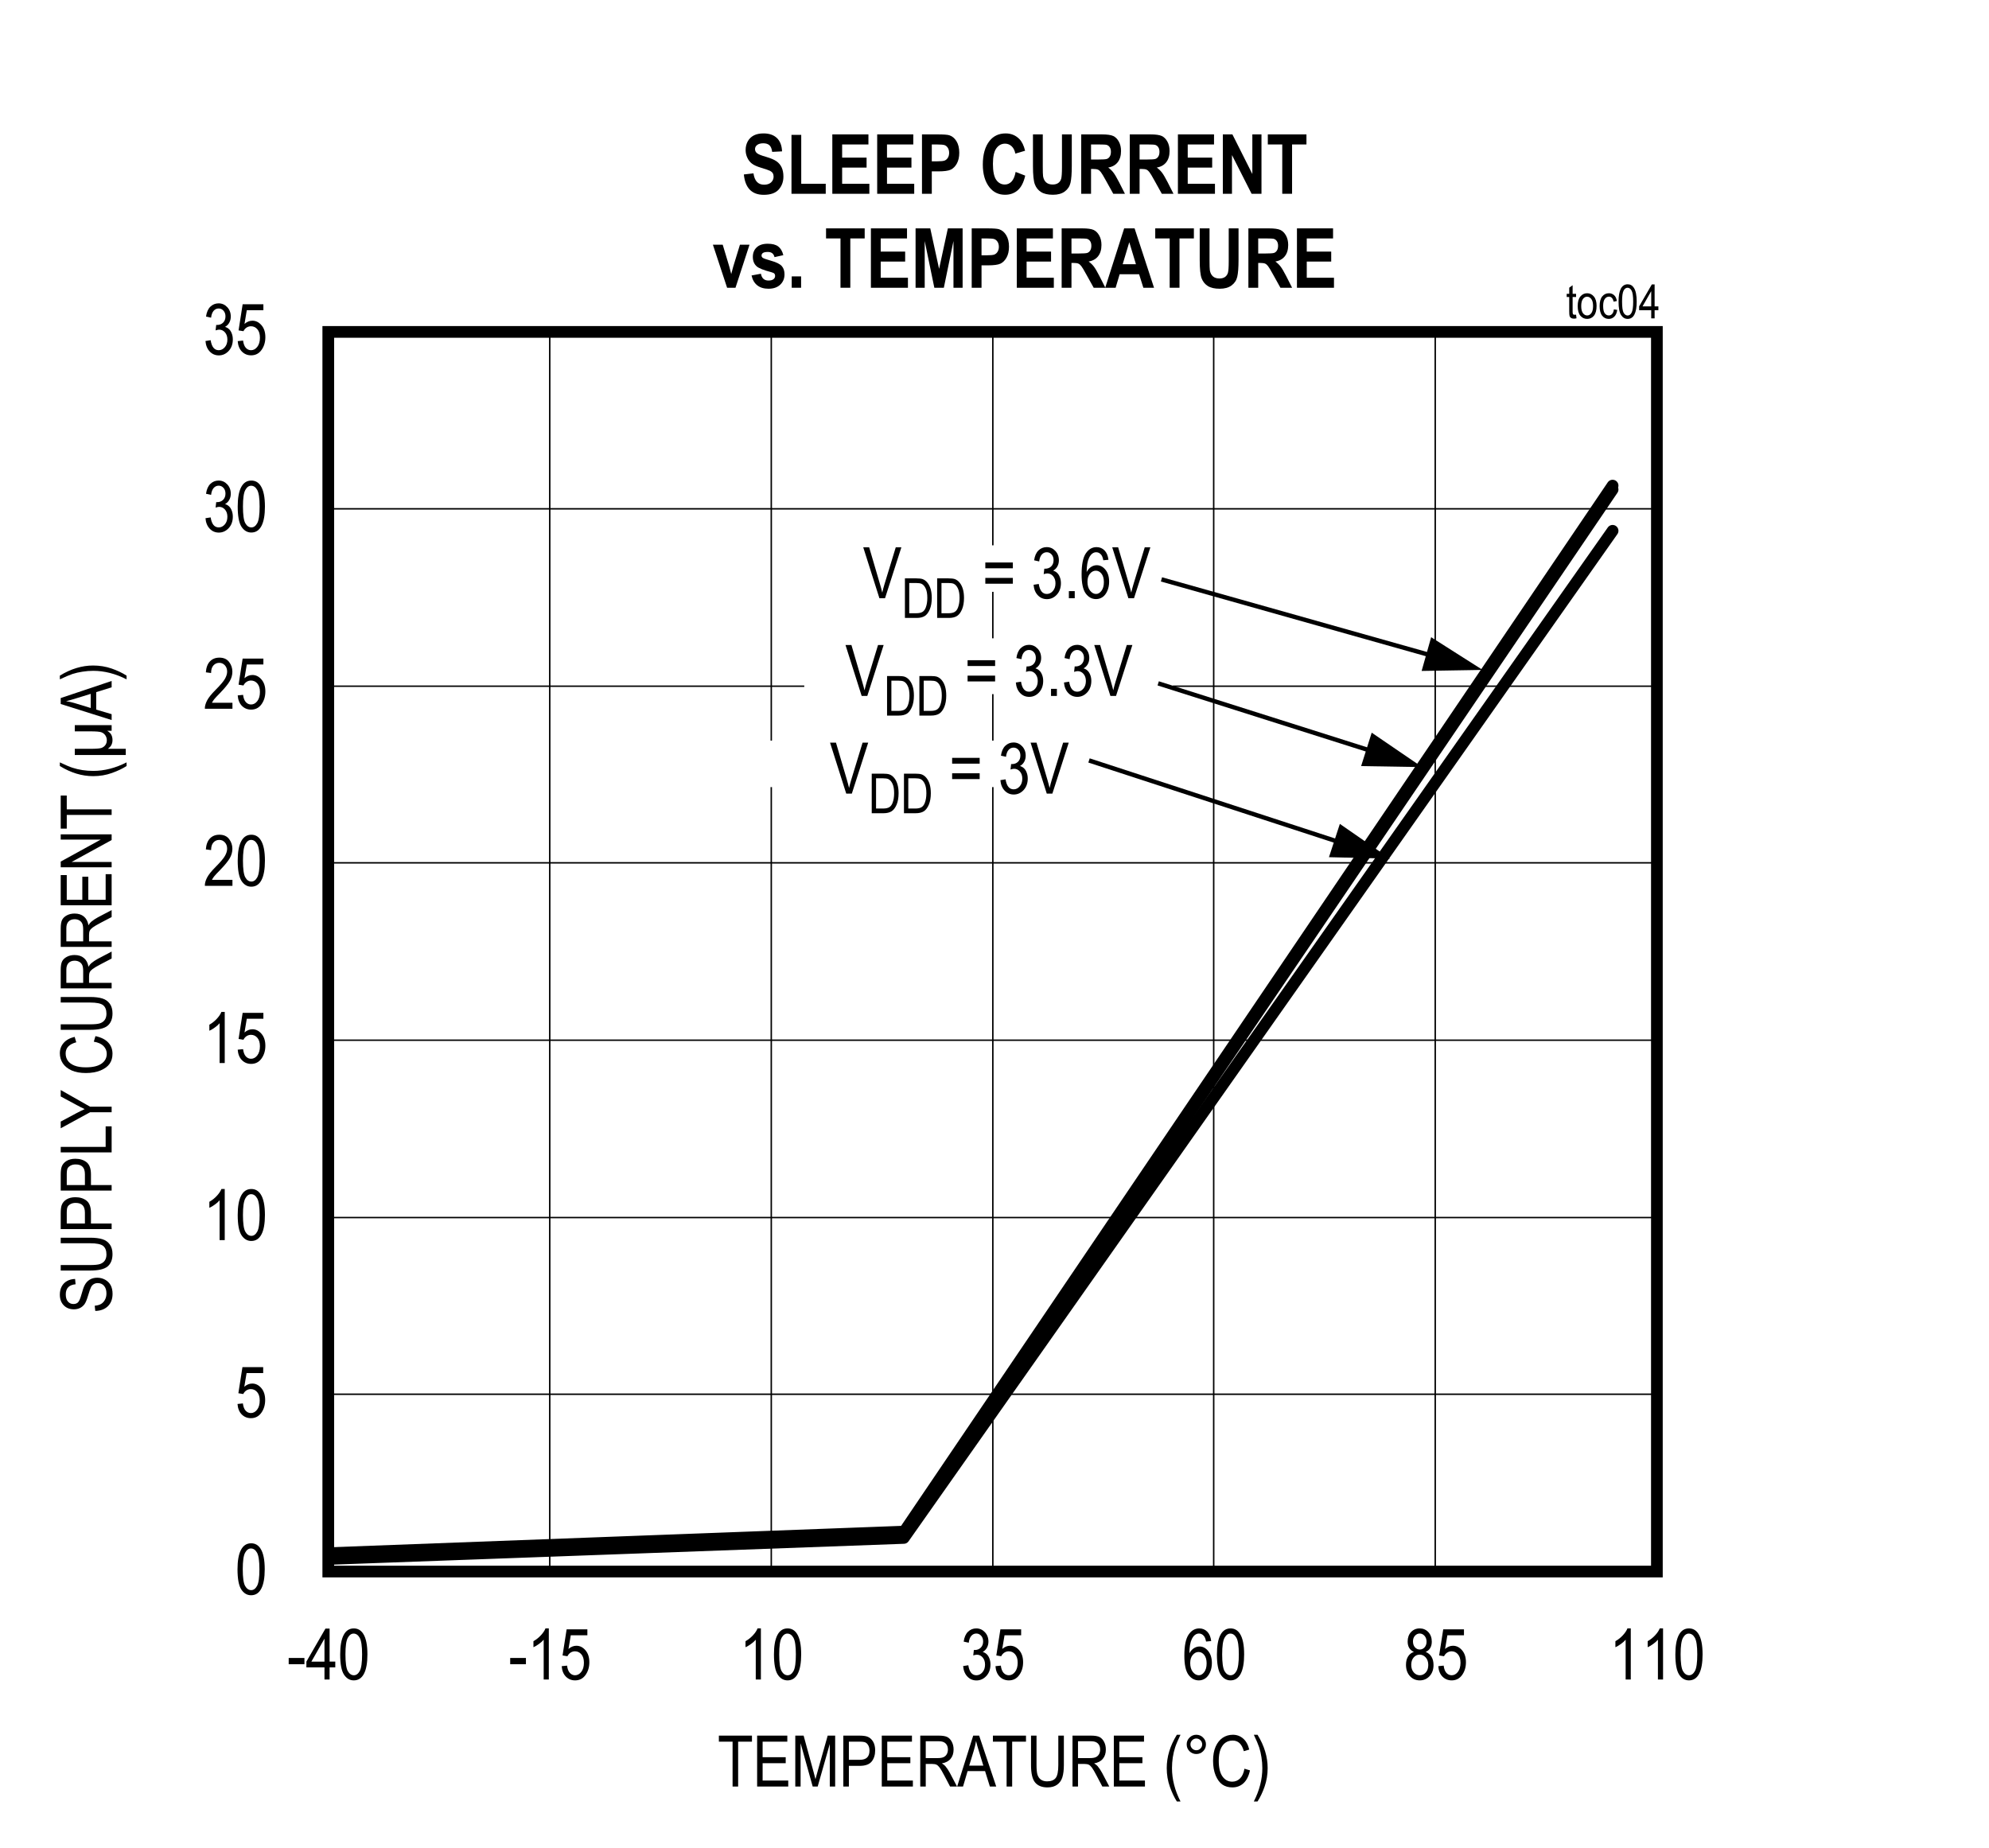 <?xml version="1.0" encoding="UTF-8"?>
<svg height="467.871pt" id="svg670" inkscape:version="0.92.4 (5da689c313, 2019-01-14)" sodipodi:docname="chart4.svg" version="1.2" viewBox="0 0 503.488 467.871" width="503.488pt" xmlns="http://www.w3.org/2000/svg" xmlns:cc="http://creativecommons.org/ns#" xmlns:dc="http://purl.org/dc/elements/1.1/" xmlns:inkscape="http://www.inkscape.org/namespaces/inkscape" xmlns:rdf="http://www.w3.org/1999/02/22-rdf-syntax-ns#" xmlns:sodipodi="http://sodipodi.sourceforge.net/DTD/sodipodi-0.dtd" xmlns:svg="http://www.w3.org/2000/svg" xmlns:xlink="http://www.w3.org/1999/xlink">
  <rect x="0" y="0" width="503.488" height="467.871" fill="#808080" stroke="none"/>
  <sodipodi:namedview bordercolor="#666666" borderopacity="1" gridtolerance="10" guidetolerance="10" id="namedview672" inkscape:current-layer="svg670" inkscape:cx="335.50521" inkscape:cy="311.95313" inkscape:pageopacity="0" inkscape:pageshadow="2" inkscape:window-height="480" inkscape:window-maximized="0" inkscape:window-width="640" inkscape:window-x="0" inkscape:window-y="0" inkscape:zoom="0.28921569" objecttolerance="10" pagecolor="#ffffff" showgrid="false"/>
  <defs id="defs241">
    <g id="g230">
      <symbol id="glyph0-0" overflow="visible" style="overflow:visible">
        <path d="M 0.391,0 V -11.25 H 3.812 V 0 Z m 0.406,-0.469 H 3.406 V -10.875 H 0.797 Z m 0,0" id="path2" inkscape:connector-curvature="0" style="stroke:none"/>
      </symbol>
      <symbol id="glyph0-1" overflow="visible" style="overflow:visible">
        <path d="m 0.594,-6.359 c 0,-2.152 0.289,-3.789 0.875,-4.906 0.582,-1.113 1.441,-1.672 2.578,-1.672 1.008,0 1.801,0.457 2.375,1.359 0.707,1.086 1.062,2.824 1.062,5.219 0,2.156 -0.293,3.793 -0.875,4.906 C 6.023,-0.336 5.164,0.219 4.031,0.219 3.02,0.219 2.191,-0.27 1.547,-1.25 0.91,-2.238 0.594,-3.941 0.594,-6.359 Z m 1.328,0 c 0,2.094 0.195,3.504 0.594,4.219 0.402,0.711 0.922,1.062 1.547,1.062 0.59,0 1.086,-0.359 1.484,-1.078 0.395,-0.727 0.594,-2.129 0.594,-4.203 0,-2.09 -0.207,-3.492 -0.609,-4.203 -0.398,-0.707 -0.914,-1.062 -1.547,-1.062 -0.586,0 -1.074,0.363 -1.469,1.078 -0.398,0.719 -0.594,2.117 -0.594,4.188 z m 0,0" id="path5" inkscape:connector-curvature="0" style="stroke:none"/>
      </symbol>
      <symbol id="glyph0-2" overflow="visible" style="overflow:visible">
        <path d="M 5.469,0 H 4.172 V -10.078 C 3.879,-9.723 3.477,-9.363 2.969,-9 c -0.5,0.367 -0.965,0.645 -1.391,0.828 v -1.531 c 0.715,-0.402 1.348,-0.906 1.891,-1.5 C 4.02,-11.793 4.406,-12.375 4.625,-12.938 h 0.844 z m 0,0" id="path8" inkscape:connector-curvature="0" style="stroke:none"/>
      </symbol>
      <symbol id="glyph0-3" overflow="visible" style="overflow:visible">
        <path d="M 7.422,-1.516 V 0 H 0.438 c -0.023,-0.613 0.16,-1.301 0.547,-2.062 0.395,-0.758 1.113,-1.66 2.156,-2.703 1.207,-1.207 2,-2.141 2.375,-2.797 0.371,-0.652 0.562,-1.27 0.562,-1.844 0,-0.652 -0.195,-1.188 -0.578,-1.594 -0.375,-0.414 -0.848,-0.625 -1.406,-0.625 -0.605,0 -1.105,0.227 -1.5,0.672 -0.387,0.438 -0.578,1.074 -0.578,1.906 L 0.688,-9.219 C 0.777,-10.445 1.129,-11.375 1.734,-12 c 0.602,-0.621 1.398,-0.938 2.391,-0.938 1.082,0 1.898,0.367 2.453,1.094 0.551,0.719 0.828,1.543 0.828,2.469 0,0.824 -0.223,1.617 -0.656,2.375 -0.43,0.75 -1.246,1.754 -2.453,3 -0.781,0.793 -1.289,1.336 -1.516,1.625 -0.219,0.281 -0.402,0.57 -0.547,0.859 z m 0,0" id="path11" inkscape:connector-curvature="0" style="stroke:none"/>
      </symbol>
      <symbol id="glyph0-4" overflow="visible" style="overflow:visible">
        <path d="m 0.594,-3.375 1.359,-0.141 c 0.102,0.824 0.336,1.441 0.703,1.844 0.371,0.398 0.812,0.594 1.312,0.594 0.613,0 1.141,-0.281 1.578,-0.844 C 5.992,-2.492 6.219,-3.27 6.219,-4.25 c 0,-0.914 -0.215,-1.625 -0.641,-2.125 -0.43,-0.508 -0.973,-0.766 -1.625,-0.766 -0.398,0 -0.77,0.113 -1.109,0.328 -0.336,0.219 -0.602,0.527 -0.797,0.922 L 0.812,-6.094 1.844,-12.703 h 5.25 v 1.5 H 2.891 L 2.312,-7.734 c 0.621,-0.539 1.289,-0.812 2,-0.812 0.883,0 1.648,0.383 2.297,1.141 0.652,0.75 0.984,1.762 0.984,3.031 0,1.262 -0.332,2.348 -0.984,3.25 -0.648,0.898 -1.523,1.344 -2.625,1.344 -0.918,0 -1.695,-0.316 -2.328,-0.953 C 1.031,-1.367 0.676,-2.25 0.594,-3.375 Z m 0,0" id="path14" inkscape:connector-curvature="0" style="stroke:none"/>
      </symbol>
      <symbol id="glyph0-5" overflow="visible" style="overflow:visible">
        <path d="m 0.594,-3.406 1.312,-0.203 c 0.258,1.688 0.941,2.531 2.047,2.531 0.582,0 1.094,-0.25 1.531,-0.75 0.434,-0.496 0.656,-1.148 0.656,-1.953 0,-0.746 -0.207,-1.352 -0.609,-1.812 -0.398,-0.457 -0.887,-0.688 -1.469,-0.688 -0.242,0 -0.543,0.066 -0.906,0.188 L 3.312,-7.484 3.5,-7.469 c 0.645,0 1.164,-0.195 1.562,-0.594 0.395,-0.395 0.594,-0.922 0.594,-1.578 0,-0.59 -0.168,-1.07 -0.5,-1.438 -0.336,-0.371 -0.742,-0.562 -1.219,-0.562 -0.5,0 -0.926,0.195 -1.266,0.578 -0.344,0.387 -0.566,0.973 -0.656,1.75 l -1.281,-0.281 c 0.152,-1.102 0.52,-1.938 1.094,-2.5 0.582,-0.559 1.281,-0.844 2.094,-0.844 0.852,0 1.578,0.32 2.172,0.953 C 6.695,-11.359 7,-10.559 7,-9.594 c 0,0.586 -0.133,1.105 -0.391,1.562 -0.25,0.449 -0.605,0.801 -1.062,1.047 0.414,0.125 0.758,0.324 1.031,0.594 0.277,0.262 0.504,0.621 0.672,1.078 0.176,0.449 0.266,0.949 0.266,1.5 0,1.188 -0.352,2.164 -1.047,2.922 -0.699,0.75 -1.535,1.125 -2.5,1.125 C 3.062,0.234 2.293,-0.094 1.672,-0.75 1.047,-1.402 0.684,-2.289 0.594,-3.406 Z m 0,0" id="path17" inkscape:connector-curvature="0" style="stroke:none"/>
      </symbol>
      <symbol id="glyph0-6" overflow="visible" style="overflow:visible">
        <path d="M 0.469,-3.875 V -5.453 H 4.453 V -3.875 Z m 0,0" id="path20" inkscape:connector-curvature="0" style="stroke:none"/>
      </symbol>
      <symbol id="glyph0-7" overflow="visible" style="overflow:visible">
        <path d="M 4.75,0 V -3.078 H 0.172 V -4.531 L 5,-12.891 h 1.047 v 8.359 h 1.438 v 1.453 h -1.438 V 0 Z m 0,-4.531 v -5.812 l -3.312,5.812 z m 0,0" id="path23" inkscape:connector-curvature="0" style="stroke:none"/>
      </symbol>
      <symbol id="glyph0-8" overflow="visible" style="overflow:visible">
        <path d="m 7.328,-9.734 -1.297,0.125 c -0.125,-0.652 -0.309,-1.125 -0.547,-1.406 -0.344,-0.414 -0.762,-0.625 -1.25,-0.625 -0.75,0 -1.355,0.473 -1.812,1.406 -0.398,0.812 -0.602,2.012 -0.609,3.594 0.301,-0.559 0.676,-0.988 1.125,-1.281 0.457,-0.289 0.938,-0.438 1.438,-0.438 0.84,0 1.57,0.383 2.188,1.141 0.621,0.762 0.938,1.777 0.938,3.047 0,0.855 -0.16,1.637 -0.469,2.344 -0.312,0.699 -0.715,1.215 -1.203,1.547 -0.492,0.332 -1.035,0.5 -1.625,0.5 -1.062,0 -1.945,-0.477 -2.641,-1.438 -0.688,-0.957 -1.031,-2.562 -1.031,-4.812 0,-2.488 0.352,-4.258 1.062,-5.312 0.707,-1.059 1.613,-1.594 2.719,-1.594 0.801,0 1.473,0.277 2.016,0.828 0.539,0.543 0.875,1.336 1,2.375 z m -5.312,5.562 c 0,0.93 0.219,1.68 0.656,2.25 0.445,0.562 0.957,0.844 1.531,0.844 0.508,0 0.961,-0.266 1.359,-0.797 0.402,-0.539 0.609,-1.273 0.609,-2.203 0,-0.914 -0.199,-1.625 -0.594,-2.125 C 5.18,-6.711 4.695,-6.969 4.125,-6.969 c -0.562,0 -1.059,0.258 -1.484,0.766 -0.418,0.5 -0.625,1.18 -0.625,2.031 z m 0,0" id="path26" inkscape:connector-curvature="0" style="stroke:none"/>
      </symbol>
      <symbol id="glyph0-9" overflow="visible" style="overflow:visible">
        <path d="M 2.578,-6.984 C 2.055,-7.223 1.66,-7.562 1.391,-8 1.129,-8.434 1,-8.977 1,-9.625 c 0,-0.977 0.285,-1.773 0.859,-2.391 0.582,-0.613 1.312,-0.922 2.188,-0.922 0.871,0 1.602,0.316 2.188,0.938 0.582,0.625 0.875,1.434 0.875,2.422 0,0.625 -0.133,1.16 -0.391,1.594 -0.25,0.43 -0.637,0.762 -1.156,1 0.633,0.25 1.125,0.66 1.469,1.219 0.34,0.562 0.516,1.262 0.516,2.094 0,1.148 -0.336,2.086 -1,2.812 C 5.879,-0.141 5.051,0.219 4.062,0.219 c -0.992,0 -1.82,-0.359 -2.484,-1.078 -0.668,-0.727 -1,-1.68 -1,-2.859 0,-0.863 0.176,-1.57 0.531,-2.125 0.352,-0.559 0.844,-0.941 1.469,-1.141 z m -0.234,-2.688 c 0,0.637 0.164,1.145 0.5,1.516 0.332,0.375 0.738,0.562 1.219,0.562 0.477,0 0.883,-0.18 1.219,-0.547 0.332,-0.371 0.5,-0.852 0.5,-1.438 0,-0.602 -0.176,-1.098 -0.516,-1.484 -0.344,-0.383 -0.754,-0.578 -1.219,-0.578 -0.469,0 -0.871,0.191 -1.203,0.562 -0.336,0.375 -0.5,0.848 -0.5,1.406 z m -0.438,5.953 c 0,0.793 0.211,1.434 0.641,1.922 0.426,0.48 0.93,0.719 1.516,0.719 0.602,0 1.113,-0.234 1.531,-0.703 0.414,-0.465 0.625,-1.098 0.625,-1.891 0,-0.789 -0.215,-1.426 -0.641,-1.906 -0.43,-0.477 -0.945,-0.719 -1.547,-0.719 -0.594,0 -1.102,0.242 -1.516,0.719 -0.406,0.48 -0.609,1.102 -0.609,1.859 z m 0,0" id="path29" inkscape:connector-curvature="0" style="stroke:none"/>
      </symbol>
      <symbol id="glyph0-10" overflow="visible" style="overflow:visible">
        <path d="m 4.172,0 -4.094,-12.891 h 1.5 l 2.75,9.359 c 0.215,0.73 0.406,1.434 0.562,2.109 0.164,-0.707 0.352,-1.41 0.562,-2.109 L 8.312,-12.891 H 9.734 L 5.594,0 Z m 0,0" id="path32" inkscape:connector-curvature="0" style="stroke:none"/>
      </symbol>
      <symbol id="glyph0-11" overflow="visible" style="overflow:visible">
        <path d="M 7.781,-7.578 H 0.812 v -1.469 h 6.969 z m 0,3.906 H 0.812 v -1.469 h 6.969 z m 0,0" id="path35" inkscape:connector-curvature="0" style="stroke:none"/>
      </symbol>
      <symbol id="glyph0-12" overflow="visible" style="overflow:visible">
        <path d="" id="path38" inkscape:connector-curvature="0" style="stroke:none"/>
      </symbol>
      <symbol id="glyph0-13" overflow="visible" style="overflow:visible">
        <path d="M 1.359,0 V -1.797 H 2.844 V 0 Z m 0,0" id="path41" inkscape:connector-curvature="0" style="stroke:none"/>
      </symbol>
      <symbol id="glyph1-0" overflow="visible" style="overflow:visible">
        <path d="M 0.391,0 V -11.25 H 3.812 V 0 Z m 0.406,-0.469 H 3.406 V -10.875 H 0.797 Z m 0,0" id="path44" inkscape:connector-curvature="0" style="stroke:none"/>
      </symbol>
      <symbol id="glyph1-1" overflow="visible" style="overflow:visible">
        <path d="m 0.594,-3.375 1.359,-0.141 c 0.102,0.824 0.336,1.441 0.703,1.844 0.371,0.398 0.812,0.594 1.312,0.594 0.613,0 1.141,-0.281 1.578,-0.844 C 5.992,-2.492 6.219,-3.27 6.219,-4.25 c 0,-0.914 -0.215,-1.625 -0.641,-2.125 -0.43,-0.508 -0.973,-0.766 -1.625,-0.766 -0.398,0 -0.77,0.113 -1.109,0.328 -0.336,0.219 -0.602,0.527 -0.797,0.922 L 0.812,-6.094 1.844,-12.703 h 5.25 v 1.5 H 2.891 L 2.312,-7.734 c 0.621,-0.539 1.289,-0.812 2,-0.812 0.883,0 1.648,0.383 2.297,1.141 0.652,0.75 0.984,1.762 0.984,3.031 0,1.262 -0.332,2.348 -0.984,3.25 -0.648,0.898 -1.523,1.344 -2.625,1.344 -0.918,0 -1.695,-0.316 -2.328,-0.953 C 1.031,-1.367 0.676,-2.25 0.594,-3.375 Z m 0,0" id="path47" inkscape:connector-curvature="0" style="stroke:none"/>
      </symbol>
      <symbol id="glyph1-2" overflow="visible" style="overflow:visible">
        <path d="M 5.469,0 H 4.172 V -10.078 C 3.879,-9.723 3.477,-9.363 2.969,-9 c -0.5,0.367 -0.965,0.645 -1.391,0.828 v -1.531 c 0.715,-0.402 1.348,-0.906 1.891,-1.5 C 4.02,-11.793 4.406,-12.375 4.625,-12.938 h 0.844 z m 0,0" id="path50" inkscape:connector-curvature="0" style="stroke:none"/>
      </symbol>
      <symbol id="glyph1-3" overflow="visible" style="overflow:visible">
        <path d="m 0.594,-3.406 1.312,-0.203 c 0.258,1.688 0.941,2.531 2.047,2.531 0.582,0 1.094,-0.25 1.531,-0.75 0.434,-0.496 0.656,-1.148 0.656,-1.953 0,-0.746 -0.207,-1.352 -0.609,-1.812 -0.398,-0.457 -0.887,-0.688 -1.469,-0.688 -0.242,0 -0.543,0.066 -0.906,0.188 L 3.312,-7.484 3.5,-7.469 c 0.645,0 1.164,-0.195 1.562,-0.594 0.395,-0.395 0.594,-0.922 0.594,-1.578 0,-0.59 -0.168,-1.07 -0.5,-1.438 -0.336,-0.371 -0.742,-0.562 -1.219,-0.562 -0.5,0 -0.926,0.195 -1.266,0.578 -0.344,0.387 -0.566,0.973 -0.656,1.75 l -1.281,-0.281 c 0.152,-1.102 0.52,-1.938 1.094,-2.5 0.582,-0.559 1.281,-0.844 2.094,-0.844 0.852,0 1.578,0.32 2.172,0.953 C 6.695,-11.359 7,-10.559 7,-9.594 c 0,0.586 -0.133,1.105 -0.391,1.562 -0.25,0.449 -0.605,0.801 -1.062,1.047 0.414,0.125 0.758,0.324 1.031,0.594 0.277,0.262 0.504,0.621 0.672,1.078 0.176,0.449 0.266,0.949 0.266,1.5 0,1.188 -0.352,2.164 -1.047,2.922 -0.699,0.75 -1.535,1.125 -2.5,1.125 C 3.062,0.234 2.293,-0.094 1.672,-0.75 1.047,-1.402 0.684,-2.289 0.594,-3.406 Z m 0,0" id="path53" inkscape:connector-curvature="0" style="stroke:none"/>
      </symbol>
      <symbol id="glyph1-4" overflow="visible" style="overflow:visible">
        <path d="m 0.594,-6.359 c 0,-2.152 0.289,-3.789 0.875,-4.906 0.582,-1.113 1.441,-1.672 2.578,-1.672 1.008,0 1.801,0.457 2.375,1.359 0.707,1.086 1.062,2.824 1.062,5.219 0,2.156 -0.293,3.793 -0.875,4.906 C 6.023,-0.336 5.164,0.219 4.031,0.219 3.02,0.219 2.191,-0.27 1.547,-1.25 0.91,-2.238 0.594,-3.941 0.594,-6.359 Z m 1.328,0 c 0,2.094 0.195,3.504 0.594,4.219 0.402,0.711 0.922,1.062 1.547,1.062 0.59,0 1.086,-0.359 1.484,-1.078 0.395,-0.727 0.594,-2.129 0.594,-4.203 0,-2.09 -0.207,-3.492 -0.609,-4.203 -0.398,-0.707 -0.914,-1.062 -1.547,-1.062 -0.586,0 -1.074,0.363 -1.469,1.078 -0.398,0.719 -0.594,2.117 -0.594,4.188 z m 0,0" id="path56" inkscape:connector-curvature="0" style="stroke:none"/>
      </symbol>
      <symbol id="glyph1-5" overflow="visible" style="overflow:visible">
        <path d="M 3.844,0 V -11.359 H 0.375 v -1.531 H 8.75 v 1.531 H 5.25 V 0 Z m 0,0" id="path59" inkscape:connector-curvature="0" style="stroke:none"/>
      </symbol>
      <symbol id="glyph1-6" overflow="visible" style="overflow:visible">
        <path d="M 1.172,0 V -12.891 H 8.812 v 1.531 h -6.25 v 3.938 H 8.406 V -5.906 H 2.562 v 4.391 H 9.047 V 0 Z m 0,0" id="path62" inkscape:connector-curvature="0" style="stroke:none"/>
      </symbol>
      <symbol id="glyph1-7" overflow="visible" style="overflow:visible">
        <path d="m 1.094,0 v -12.891 h 2.109 l 2.5,9.125 0.5,1.906 c 0.121,-0.465 0.312,-1.156 0.562,-2.062 l 2.531,-8.969 H 11.188 V 0 H 9.828 V -10.781 L 6.766,0 H 5.5 L 2.438,-10.969 V 0 Z m 0,0" id="path65" inkscape:connector-curvature="0" style="stroke:none"/>
      </symbol>
      <symbol id="glyph1-8" overflow="visible" style="overflow:visible">
        <path d="M 1.141,0 V -12.891 H 5.125 c 0.934,0 1.629,0.086 2.078,0.25 0.602,0.219 1.086,0.633 1.453,1.234 0.363,0.605 0.547,1.352 0.547,2.234 0,1.156 -0.301,2.105 -0.891,2.844 -0.594,0.73 -1.617,1.094 -3.062,1.094 H 2.547 V 0 Z m 1.406,-6.766 H 5.281 c 0.852,0 1.477,-0.191 1.875,-0.578 0.402,-0.383 0.609,-0.973 0.609,-1.766 0,-0.508 -0.102,-0.941 -0.297,-1.297 -0.199,-0.363 -0.441,-0.613 -0.719,-0.75 -0.273,-0.133 -0.773,-0.203 -1.5,-0.203 H 2.547 Z m 0,0" id="path68" inkscape:connector-curvature="0" style="stroke:none"/>
      </symbol>
      <symbol id="glyph1-9" overflow="visible" style="overflow:visible">
        <path d="M 1.141,0 V -12.891 H 5.812 c 0.977,0 1.703,0.121 2.172,0.359 0.465,0.242 0.848,0.645 1.141,1.203 0.301,0.562 0.453,1.215 0.453,1.953 0,0.969 -0.258,1.758 -0.766,2.359 -0.5,0.605 -1.238,0.992 -2.203,1.156 0.395,0.23 0.691,0.465 0.891,0.703 0.414,0.5 0.785,1.055 1.109,1.656 L 10.453,0 H 8.688 L 7.281,-2.688 C 6.738,-3.727 6.324,-4.43 6.047,-4.797 5.773,-5.16 5.508,-5.406 5.25,-5.531 4.988,-5.652 4.621,-5.719 4.156,-5.719 h -1.625 V 0 Z M 2.531,-7.203 h 3 c 0.652,0 1.156,-0.078 1.5,-0.234 0.34,-0.152 0.613,-0.398 0.812,-0.734 0.195,-0.34 0.297,-0.742 0.297,-1.203 0,-0.645 -0.195,-1.156 -0.578,-1.531 -0.375,-0.371 -0.941,-0.562 -1.688,-0.562 H 2.531 Z m 0,0" id="path71" inkscape:connector-curvature="0" style="stroke:none"/>
      </symbol>
      <symbol id="glyph1-10" overflow="visible" style="overflow:visible">
        <path d="m -0.016,0 4.062,-12.891 h 1.5 L 9.875,0 H 8.266 L 7.047,-3.906 H 2.625 L 1.469,0 Z M 3.031,-5.297 h 3.578 l -1.094,-3.562 c -0.344,-1.09 -0.598,-1.984 -0.75,-2.672 -0.137,0.824 -0.332,1.645 -0.578,2.453 z m 0,0" id="path74" inkscape:connector-curvature="0" style="stroke:none"/>
      </symbol>
      <symbol id="glyph1-11" overflow="visible" style="overflow:visible">
        <path d="m 8.047,-12.891 h 1.406 V -5.438 c 0,1.25 -0.129,2.277 -0.375,3.078 C 8.836,-1.566 8.395,-0.934 7.75,-0.469 c -0.637,0.461 -1.449,0.688 -2.438,0.688 -1.398,0 -2.445,-0.414 -3.141,-1.25 -0.688,-0.832 -1.031,-2.301 -1.031,-4.406 v -7.453 H 2.531 v 7.438 c 0,1.168 0.086,2.012 0.266,2.531 0.184,0.523 0.484,0.926 0.891,1.203 0.414,0.273 0.922,0.406 1.516,0.406 0.996,0 1.723,-0.281 2.172,-0.844 0.445,-0.559 0.672,-1.66 0.672,-3.297 z m 0,0" id="path77" inkscape:connector-curvature="0" style="stroke:none"/>
      </symbol>
      <symbol id="glyph1-12" overflow="visible" style="overflow:visible">
        <path d="" id="path80" inkscape:connector-curvature="0" style="stroke:none"/>
      </symbol>
      <symbol id="glyph1-13" overflow="visible" style="overflow:visible">
        <path d="M 3.453,3.781 C 2.805,2.781 2.215,1.539 1.688,0.062 1.156,-1.414 0.891,-2.992 0.891,-4.672 c 0,-2.852 0.852,-5.664 2.562,-8.438 H 4.375 c -0.656,1.375 -1.113,2.445 -1.359,3.203 -0.25,0.762 -0.449,1.602 -0.594,2.516 -0.137,0.906 -0.203,1.82 -0.203,2.734 0,2.812 0.719,5.625 2.156,8.438 z m 0,0" id="path83" inkscape:connector-curvature="0" style="stroke:none"/>
      </symbol>
      <symbol id="glyph1-14" overflow="visible" style="overflow:visible">
        <path d="m 1.125,-10.672 c 0,-0.676 0.238,-1.25 0.719,-1.719 0.477,-0.477 1.051,-0.719 1.719,-0.719 0.676,0 1.25,0.242 1.719,0.719 C 5.758,-11.922 6,-11.348 6,-10.672 6,-9.992 5.758,-9.414 5.281,-8.938 4.812,-8.469 4.238,-8.234 3.562,-8.234 2.895,-8.234 2.32,-8.469 1.844,-8.938 1.363,-9.414 1.125,-9.992 1.125,-10.672 Z m 0.953,0 c 0,0.406 0.145,0.758 0.438,1.047 0.289,0.293 0.641,0.438 1.047,0.438 0.402,0 0.754,-0.145 1.047,-0.438 0.289,-0.289 0.438,-0.641 0.438,-1.047 0,-0.402 -0.148,-0.754 -0.438,-1.047 -0.293,-0.289 -0.645,-0.438 -1.047,-0.438 -0.406,0 -0.758,0.148 -1.047,0.438 -0.293,0.293 -0.438,0.645 -0.438,1.047 z m 0,0" id="path86" inkscape:connector-curvature="0" style="stroke:none"/>
      </symbol>
      <symbol id="glyph1-15" overflow="visible" style="overflow:visible">
        <path d="m 8.641,-4.516 1.406,0.422 c -0.312,1.449 -0.863,2.535 -1.641,3.25 C 7.633,-0.133 6.691,0.219 5.578,0.219 4.598,0.219 3.758,-0.02 3.062,-0.5 2.375,-0.977 1.805,-1.742 1.359,-2.797 0.922,-3.848 0.703,-5.094 0.703,-6.531 c 0,-1.414 0.219,-2.613 0.656,-3.594 0.445,-0.988 1.047,-1.734 1.797,-2.234 0.758,-0.496 1.609,-0.75 2.547,-0.75 1.008,0 1.879,0.32 2.609,0.953 0.738,0.637 1.254,1.57 1.547,2.797 l -1.375,0.406 c -0.469,-1.789 -1.41,-2.688 -2.812,-2.688 -0.711,0 -1.324,0.184 -1.844,0.547 -0.512,0.355 -0.926,0.914 -1.234,1.672 -0.305,0.762 -0.453,1.727 -0.453,2.891 0,1.762 0.312,3.086 0.938,3.969 0.621,0.887 1.453,1.328 2.484,1.328 0.758,0 1.414,-0.27 1.969,-0.812 0.551,-0.539 0.922,-1.363 1.109,-2.469 z m 0,0" id="path89" inkscape:connector-curvature="0" style="stroke:none"/>
      </symbol>
      <symbol id="glyph1-16" overflow="visible" style="overflow:visible">
        <path d="m 1.469,3.781 h -0.938 c 1.434,-2.812 2.156,-5.625 2.156,-8.438 0,-0.914 -0.074,-1.828 -0.219,-2.734 -0.137,-0.914 -0.332,-1.754 -0.578,-2.516 -0.25,-0.758 -0.707,-1.828 -1.359,-3.203 h 0.938 c 1.707,2.773 2.562,5.586 2.562,8.438 C 4.031,-3.035 3.773,-1.477 3.266,0 2.754,1.465 2.152,2.727 1.469,3.781 Z m 0,0" id="path92" inkscape:connector-curvature="0" style="stroke:none"/>
      </symbol>
      <symbol id="glyph1-17" overflow="visible" style="overflow:visible">
        <path d="m 4.172,0 -4.094,-12.891 h 1.5 l 2.75,9.359 c 0.215,0.73 0.406,1.434 0.562,2.109 0.164,-0.707 0.352,-1.41 0.562,-2.109 L 8.312,-12.891 H 9.734 L 5.594,0 Z m 0,0" id="path95" inkscape:connector-curvature="0" style="stroke:none"/>
      </symbol>
      <symbol id="glyph1-18" overflow="visible" style="overflow:visible">
        <path d="M 7.781,-7.578 H 0.812 v -1.469 h 6.969 z m 0,3.906 H 0.812 v -1.469 h 6.969 z m 0,0" id="path98" inkscape:connector-curvature="0" style="stroke:none"/>
      </symbol>
      <symbol id="glyph1-19" overflow="visible" style="overflow:visible">
        <path d="M 1.359,0 V -1.797 H 2.844 V 0 Z m 0,0" id="path101" inkscape:connector-curvature="0" style="stroke:none"/>
      </symbol>
      <symbol id="glyph2-0" overflow="visible" style="overflow:visible">
        <path d="M 0,-0.391 H -11.25 V -3.812 H 0 Z m -0.469,-0.406 V -3.406 H -10.875 v 2.609 z m 0,0" id="path104" inkscape:connector-curvature="0" style="stroke:none"/>
      </symbol>
      <symbol id="glyph2-1" overflow="visible" style="overflow:visible">
        <path d="m -4.141,-0.672 -0.141,-1.312 c 0.711,-0.07 1.262,-0.234 1.656,-0.484 0.398,-0.246 0.715,-0.602 0.953,-1.062 0.242,-0.465 0.359,-0.988 0.359,-1.562 0,-0.832 -0.203,-1.477 -0.609,-1.938 -0.402,-0.457 -0.93,-0.688 -1.578,-0.688 -0.383,0 -0.719,0.086 -1,0.25 -0.289,0.168 -0.523,0.418 -0.703,0.75 -0.176,0.336 -0.43,1.066 -0.766,2.188 -0.289,0.992 -0.582,1.699 -0.875,2.125 -0.301,0.418 -0.68,0.746 -1.141,0.984 -0.465,0.23 -0.988,0.344 -1.562,0.344 -1.051,0 -1.906,-0.332 -2.562,-1 -0.664,-0.676 -1,-1.586 -1,-2.734 0,-0.777 0.16,-1.461 0.469,-2.047 0.312,-0.59 0.762,-1.051 1.344,-1.375 0.574,-0.332 1.258,-0.508 2.047,-0.531 l 0.125,1.344 c -0.84,0.074 -1.469,0.332 -1.875,0.766 -0.402,0.43 -0.609,1.027 -0.609,1.797 0,0.793 0.184,1.398 0.547,1.812 0.355,0.418 0.816,0.625 1.375,0.625 0.523,0 0.926,-0.148 1.203,-0.453 0.293,-0.301 0.586,-0.988 0.875,-2.062 0.281,-1.039 0.535,-1.77 0.75,-2.188 0.324,-0.645 0.758,-1.129 1.297,-1.453 0.531,-0.332 1.176,-0.5 1.922,-0.5 0.73,0 1.402,0.176 2.016,0.516 0.605,0.344 1.07,0.816 1.391,1.406 0.309,0.594 0.469,1.316 0.469,2.156 0,1.305 -0.391,2.348 -1.172,3.125 -0.789,0.773 -1.859,1.176 -3.203,1.203 z m 0,0" id="path107" inkscape:connector-curvature="0" style="stroke:none"/>
      </symbol>
      <symbol id="glyph2-2" overflow="visible" style="overflow:visible">
        <path d="m -12.891,-8.047 v -1.406 H -5.438 c 1.25,0 2.277,0.129 3.078,0.375 0.793,0.242 1.426,0.684 1.891,1.328 0.461,0.637 0.688,1.449 0.688,2.438 0,1.398 -0.414,2.445 -1.25,3.141 -0.832,0.688 -2.301,1.031 -4.406,1.031 h -7.453 V -2.531 h 7.438 c 1.168,0 2.012,-0.086 2.531,-0.266 0.523,-0.184 0.926,-0.484 1.203,-0.891 0.273,-0.414 0.406,-0.922 0.406,-1.516 0,-0.996 -0.281,-1.723 -0.844,-2.172 -0.559,-0.445 -1.66,-0.672 -3.297,-0.672 z m 0,0" id="path110" inkscape:connector-curvature="0" style="stroke:none"/>
      </symbol>
      <symbol id="glyph2-3" overflow="visible" style="overflow:visible">
        <path d="M 0,-1.141 H -12.891 V -5.125 c 0,-0.934 0.086,-1.629 0.25,-2.078 0.219,-0.602 0.633,-1.086 1.234,-1.453 0.605,-0.363 1.352,-0.547 2.234,-0.547 1.156,0 2.105,0.301 2.844,0.891 0.73,0.594 1.094,1.617 1.094,3.062 v 2.703 H 0 Z m -6.766,-1.406 V -5.281 c 0,-0.852 -0.191,-1.477 -0.578,-1.875 -0.383,-0.402 -0.973,-0.609 -1.766,-0.609 -0.508,0 -0.941,0.102 -1.297,0.297 -0.363,0.199 -0.613,0.441 -0.75,0.719 -0.133,0.273 -0.203,0.773 -0.203,1.5 v 2.703 z m 0,0" id="path113" inkscape:connector-curvature="0" style="stroke:none"/>
      </symbol>
      <symbol id="glyph2-4" overflow="visible" style="overflow:visible">
        <path d="m 0,-1.062 h -12.891 v -1.391 h 11.375 V -7.656 H 0 Z m 0,0" id="path116" inkscape:connector-curvature="0" style="stroke:none"/>
      </symbol>
      <symbol id="glyph2-5" overflow="visible" style="overflow:visible">
        <path d="m 0,-4.109 h -5.453 l -7.438,4.062 V -1.75 L -9,-3.828 C -8.227,-4.23 -7.504,-4.594 -6.828,-4.906 -7.492,-5.215 -8.25,-5.602 -9.094,-6.062 l -3.797,-2.047 v -1.625 l 7.438,4.219 H 0 Z m 0,0" id="path119" inkscape:connector-curvature="0" style="stroke:none"/>
      </symbol>
      <symbol id="glyph2-6" overflow="visible" style="overflow:visible">
        <path d="" id="path122" inkscape:connector-curvature="0" style="stroke:none"/>
      </symbol>
      <symbol id="glyph2-7" overflow="visible" style="overflow:visible">
        <path d="m -4.516,-8.641 0.422,-1.406 c 1.449,0.312 2.535,0.863 3.25,1.641 0.711,0.773 1.062,1.715 1.062,2.828 0,0.98 -0.238,1.82 -0.719,2.516 -0.477,0.688 -1.242,1.258 -2.297,1.703 -1.051,0.438 -2.297,0.656 -3.734,0.656 -1.414,0 -2.613,-0.219 -3.594,-0.656 -0.988,-0.445 -1.734,-1.047 -2.234,-1.797 -0.496,-0.758 -0.75,-1.609 -0.75,-2.547 0,-1.008 0.32,-1.879 0.953,-2.609 0.637,-0.738 1.57,-1.254 2.797,-1.547 l 0.406,1.375 c -1.789,0.469 -2.688,1.41 -2.688,2.812 0,0.711 0.184,1.324 0.547,1.844 0.355,0.512 0.914,0.926 1.672,1.234 0.762,0.305 1.727,0.453 2.891,0.453 1.762,0 3.086,-0.312 3.969,-0.938 0.887,-0.621 1.328,-1.453 1.328,-2.484 0,-0.758 -0.27,-1.414 -0.812,-1.969 -0.539,-0.551 -1.363,-0.922 -2.469,-1.109 z m 0,0" id="path125" inkscape:connector-curvature="0" style="stroke:none"/>
      </symbol>
      <symbol id="glyph2-8" overflow="visible" style="overflow:visible">
        <path d="M 0,-1.141 H -12.891 V -5.812 c 0,-0.977 0.121,-1.703 0.359,-2.172 0.242,-0.465 0.645,-0.848 1.203,-1.141 0.562,-0.301 1.215,-0.453 1.953,-0.453 0.969,0 1.758,0.258 2.359,0.766 0.605,0.5 0.992,1.238 1.156,2.203 0.23,-0.395 0.465,-0.691 0.703,-0.891 0.5,-0.414 1.055,-0.785 1.656,-1.109 L 0,-10.453 V -8.688 l -2.688,1.406 c -1.039,0.543 -1.742,0.957 -2.109,1.234 -0.363,0.273 -0.609,0.539 -0.734,0.797 -0.121,0.262 -0.188,0.629 -0.188,1.094 v 1.625 H 0 Z M -7.203,-2.531 v -3 c 0,-0.652 -0.078,-1.156 -0.234,-1.5 -0.152,-0.34 -0.398,-0.613 -0.734,-0.812 -0.34,-0.195 -0.742,-0.297 -1.203,-0.297 -0.645,0 -1.156,0.195 -1.531,0.578 -0.371,0.375 -0.562,0.941 -0.562,1.688 v 3.344 z m 0,0" id="path128" inkscape:connector-curvature="0" style="stroke:none"/>
      </symbol>
      <symbol id="glyph2-9" overflow="visible" style="overflow:visible">
        <path d="M 0,-1.172 H -12.891 V -8.812 h 1.531 v 6.25 h 3.938 v -5.844 h 1.516 v 5.844 h 4.391 V -9.047 H 0 Z m 0,0" id="path131" inkscape:connector-curvature="0" style="stroke:none"/>
      </symbol>
      <symbol id="glyph2-10" overflow="visible" style="overflow:visible">
        <path d="m 0,-1.094 h -12.891 v -1.438 l 10.125,-5.562 h -10.125 V -9.422 H 0 v 1.438 L -10.125,-2.438 H 0 Z m 0,0" id="path134" inkscape:connector-curvature="0" style="stroke:none"/>
      </symbol>
      <symbol id="glyph2-11" overflow="visible" style="overflow:visible">
        <path d="M 0,-3.844 H -11.359 V -0.375 h -1.531 V -8.75 h 1.531 v 3.5 H 0 Z m 0,0" id="path137" inkscape:connector-curvature="0" style="stroke:none"/>
      </symbol>
      <symbol id="glyph2-12" overflow="visible" style="overflow:visible">
        <path d="m 3.781,-3.453 c -1,0.648 -2.242,1.238 -3.719,1.766 -1.477,0.531 -3.055,0.797 -4.734,0.797 -2.852,0 -5.664,-0.852 -8.438,-2.562 V -4.375 c 1.375,0.656 2.445,1.113 3.203,1.359 0.762,0.25 1.602,0.449 2.516,0.594 0.906,0.137 1.82,0.203 2.734,0.203 2.812,0 5.625,-0.719 8.438,-2.156 z m 0,0" id="path140" inkscape:connector-curvature="0" style="stroke:none"/>
      </symbol>
      <symbol id="glyph2-13" overflow="visible" style="overflow:visible">
        <path d="M -9.328,-8.953 H 0 v 1.422 h -1.109 c 0.469,0.305 0.793,0.605 0.969,0.906 0.238,0.406 0.359,0.887 0.359,1.438 0,0.48 -0.102,0.91 -0.297,1.281 -0.145,0.281 -0.43,0.598 -0.859,0.938 h 4.516 v 1.562 h -12.906 v -1.562 H -5.375 c 1.438,0 2.371,-0.07 2.797,-0.219 0.418,-0.152 0.754,-0.406 1,-0.75 0.242,-0.34 0.359,-0.738 0.359,-1.188 0,-0.465 -0.125,-0.883 -0.375,-1.25 -0.258,-0.371 -0.594,-0.633 -1,-0.781 -0.402,-0.152 -1.328,-0.234 -2.766,-0.234 h -3.969 z m 0,0" id="path143" inkscape:connector-curvature="0" style="stroke:none"/>
      </symbol>
      <symbol id="glyph2-14" overflow="visible" style="overflow:visible">
        <path d="m 0,0.016 -12.891,-4.062 v -1.5 L 0,-9.875 v 1.609 l -3.906,1.219 V -2.625 L 0,-1.469 Z M -5.297,-3.031 v -3.578 l -3.562,1.094 c -1.09,0.344 -1.984,0.598 -2.672,0.75 0.824,0.137 1.645,0.332 2.453,0.578 z m 0,0" id="path146" inkscape:connector-curvature="0" style="stroke:none"/>
      </symbol>
      <symbol id="glyph2-15" overflow="visible" style="overflow:visible">
        <path d="m 3.781,-1.469 v 0.938 c -2.812,-1.434 -5.625,-2.156 -8.438,-2.156 -0.914,0 -1.828,0.074 -2.734,0.219 -0.914,0.137 -1.754,0.332 -2.516,0.578 -0.758,0.25 -1.828,0.707 -3.203,1.359 v -0.938 c 2.773,-1.707 5.586,-2.562 8.438,-2.562 1.637,0 3.195,0.258 4.672,0.766 1.465,0.512 2.727,1.113 3.781,1.797 z m 0,0" id="path149" inkscape:connector-curvature="0" style="stroke:none"/>
      </symbol>
      <symbol id="glyph3-0" overflow="visible" style="overflow:visible">
        <path d="M 0.453,0 V -13.125 H 4.438 V 0 Z M 0.938,-0.547 H 3.969 V -12.688 H 0.938 Z m 0,0" id="path152" inkscape:connector-curvature="0" style="stroke:none"/>
      </symbol>
      <symbol id="glyph3-1" overflow="visible" style="overflow:visible">
        <path d="m 0.625,-4.891 2.438,-0.281 c 0.27,1.918 1.164,2.875 2.688,2.875 0.746,0 1.336,-0.191 1.766,-0.578 0.426,-0.395 0.641,-0.883 0.641,-1.469 0,-0.34 -0.074,-0.633 -0.219,-0.875 C 7.789,-5.457 7.559,-5.656 7.25,-5.812 6.938,-5.965 6.191,-6.223 5.016,-6.578 3.953,-6.898 3.176,-7.25 2.688,-7.625 2.195,-7.996 1.805,-8.492 1.516,-9.109 c -0.293,-0.613 -0.438,-1.27 -0.438,-1.969 0,-0.82 0.18,-1.562 0.547,-2.219 0.371,-0.652 0.891,-1.148 1.547,-1.484 0.652,-0.332 1.469,-0.5 2.438,-0.5 1.445,0 2.578,0.395 3.391,1.172 0.809,0.781 1.242,1.91 1.297,3.375 l -2.5,0.125 c -0.105,-0.801 -0.34,-1.363 -0.703,-1.688 -0.367,-0.32 -0.883,-0.484 -1.547,-0.484 -0.668,0 -1.184,0.145 -1.547,0.422 -0.367,0.281 -0.547,0.633 -0.547,1.047 0,0.418 0.164,0.762 0.5,1.031 0.32,0.281 1.078,0.59 2.266,0.922 1.246,0.367 2.148,0.754 2.703,1.156 0.559,0.398 0.988,0.914 1.281,1.547 0.289,0.625 0.438,1.395 0.438,2.297 0,1.305 -0.402,2.402 -1.203,3.297 -0.805,0.887 -2.059,1.328 -3.766,1.328 -3.023,0 -4.707,-1.719 -5.047,-5.156 z m 0,0" id="path155" inkscape:connector-curvature="0" style="stroke:none"/>
      </symbol>
      <symbol id="glyph3-2" overflow="visible" style="overflow:visible">
        <path d="m 1.328,0 v -14.906 h 2.469 v 12.375 H 10 V 0 Z m 0,0" id="path158" inkscape:connector-curvature="0" style="stroke:none"/>
      </symbol>
      <symbol id="glyph3-3" overflow="visible" style="overflow:visible">
        <path d="m 1.266,0 v -15.031 h 9.141 v 2.547 H 3.75 V -9.156 H 9.938 V -6.625 H 3.75 v 4.094 h 6.891 V 0 Z m 0,0" id="path161" inkscape:connector-curvature="0" style="stroke:none"/>
      </symbol>
      <symbol id="glyph3-4" overflow="visible" style="overflow:visible">
        <path d="m 1.25,0 v -15.031 h 4 c 1.488,0 2.461,0.074 2.922,0.219 0.727,0.23 1.328,0.727 1.797,1.484 0.477,0.762 0.719,1.742 0.719,2.938 0,1.086 -0.207,1.996 -0.609,2.734 -0.406,0.73 -0.918,1.246 -1.531,1.547 -0.617,0.293 -1.68,0.438 -3.188,0.438 h -1.625 V 0 Z m 2.484,-12.484 v 4.266 h 1.375 c 0.914,0 1.539,-0.062 1.875,-0.188 0.332,-0.133 0.602,-0.367 0.812,-0.703 0.215,-0.34 0.328,-0.758 0.328,-1.25 0,-0.496 -0.113,-0.922 -0.328,-1.266 -0.219,-0.34 -0.492,-0.57 -0.812,-0.688 -0.324,-0.113 -1.008,-0.172 -2.047,-0.172 z m 0,0" id="path164" inkscape:connector-curvature="0" style="stroke:none"/>
      </symbol>
      <symbol id="glyph3-5" overflow="visible" style="overflow:visible">
        <path d="" id="path167" inkscape:connector-curvature="0" style="stroke:none"/>
      </symbol>
      <symbol id="glyph3-6" overflow="visible" style="overflow:visible">
        <path d="m 9.141,-5.531 2.422,0.938 c -0.375,1.68 -1.004,2.91 -1.875,3.688 C 8.812,-0.133 7.73,0.25 6.453,0.25 c -1.605,0 -2.91,-0.613 -3.906,-1.844 -1.148,-1.434 -1.719,-3.367 -1.719,-5.797 0,-2.559 0.57,-4.566 1.719,-6.016 1.008,-1.246 2.363,-1.875 4.062,-1.875 1.371,0 2.523,0.473 3.453,1.406 0.664,0.668 1.156,1.664 1.469,2.984 l -2.469,0.719 C 8.906,-10.98 8.59,-11.602 8.125,-12.031 7.656,-12.465 7.102,-12.688 6.469,-12.688 c -0.906,0 -1.648,0.398 -2.219,1.188 -0.574,0.793 -0.859,2.102 -0.859,3.922 0,1.898 0.273,3.246 0.828,4.047 0.559,0.793 1.289,1.188 2.188,1.188 0.652,0 1.223,-0.25 1.703,-0.75 0.477,-0.508 0.82,-1.32 1.031,-2.438 z m 0,0" id="path170" inkscape:connector-curvature="0" style="stroke:none"/>
      </symbol>
      <symbol id="glyph3-7" overflow="visible" style="overflow:visible">
        <path d="M 1.234,-15.031 H 3.719 v 8.141 c 0,1.262 0.023,2.086 0.078,2.469 0.113,0.668 0.375,1.184 0.781,1.547 0.414,0.355 0.961,0.531 1.641,0.531 0.57,0 1.039,-0.125 1.406,-0.375 0.363,-0.258 0.613,-0.613 0.75,-1.062 0.133,-0.457 0.203,-1.438 0.203,-2.938 v -8.312 H 11.062 v 7.891 c 0,2.023 -0.113,3.48 -0.328,4.375 -0.211,0.898 -0.695,1.629 -1.453,2.188 C 8.531,-0.023 7.535,0.25 6.297,0.25 5.016,0.25 4.008,0.02 3.281,-0.438 2.562,-0.895 2.039,-1.539 1.719,-2.375 1.395,-3.215 1.234,-4.766 1.234,-7.016 Z m 0,0" id="path173" inkscape:connector-curvature="0" style="stroke:none"/>
      </symbol>
      <symbol id="glyph3-8" overflow="visible" style="overflow:visible">
        <path d="M 1.266,0 V -15.031 H 6.5 c 1.34,0 2.301,0.137 2.875,0.406 0.57,0.273 1.039,0.742 1.406,1.406 0.371,0.668 0.562,1.465 0.562,2.391 0,1.18 -0.285,2.129 -0.844,2.844 -0.562,0.719 -1.367,1.168 -2.406,1.344 0.527,0.387 0.969,0.809 1.312,1.266 0.352,0.449 0.832,1.262 1.438,2.438 L 12.328,0 H 9.375 L 7.562,-3.266 C 6.914,-4.449 6.473,-5.191 6.234,-5.484 6.004,-5.785 5.758,-5.992 5.5,-6.109 5.238,-6.223 4.82,-6.281 4.25,-6.281 H 3.75 V 0 Z M 3.75,-8.672 h 1.844 c 1.121,0 1.836,-0.047 2.141,-0.141 0.309,-0.102 0.562,-0.305 0.75,-0.609 C 8.68,-9.723 8.781,-10.125 8.781,-10.625 c 0,-0.477 -0.102,-0.863 -0.297,-1.156 -0.188,-0.289 -0.445,-0.488 -0.766,-0.594 -0.242,-0.07 -0.918,-0.109 -2.031,-0.109 H 3.75 Z m 0,0" id="path176" inkscape:connector-curvature="0" style="stroke:none"/>
      </symbol>
      <symbol id="glyph3-9" overflow="visible" style="overflow:visible">
        <path d="M 1.281,0 V -15.031 H 3.703 L 8.75,-5 v -10.031 h 2.312 V 0 h -2.5 L 3.594,-9.797 V 0 Z m 0,0" id="path179" inkscape:connector-curvature="0" style="stroke:none"/>
      </symbol>
      <symbol id="glyph3-10" overflow="visible" style="overflow:visible">
        <path d="M 4.031,0 V -12.484 H 0.375 v -2.547 h 9.781 v 2.547 H 6.516 V 0 Z m 0,0" id="path182" inkscape:connector-curvature="0" style="stroke:none"/>
      </symbol>
      <symbol id="glyph3-11" overflow="visible" style="overflow:visible">
        <path d="M 3.688,0 0.094,-10.891 h 2.484 l 1.672,5.562 0.484,1.859 0.5,-1.859 1.703,-5.562 H 9.359 L 5.812,0 Z m 0,0" id="path185" inkscape:connector-curvature="0" style="stroke:none"/>
      </symbol>
      <symbol id="glyph3-12" overflow="visible" style="overflow:visible">
        <path d="m 0.406,-3.109 2.375,-0.438 c 0.207,1.148 0.844,1.719 1.906,1.719 0.559,0 0.984,-0.109 1.266,-0.328 C 6.23,-2.371 6.375,-2.66 6.375,-3.016 6.375,-3.254 6.309,-3.441 6.188,-3.578 6.062,-3.711 5.805,-3.832 5.422,-3.938 3.484,-4.445 2.246,-4.938 1.719,-5.406 1.062,-5.988 0.734,-6.785 0.734,-7.797 c 0,-1.008 0.32,-1.816 0.969,-2.422 0.645,-0.613 1.578,-0.922 2.797,-0.922 1.164,0 2.051,0.23 2.656,0.688 0.613,0.461 1.047,1.195 1.297,2.203 L 6.219,-7.75 C 6.02,-8.621 5.461,-9.062 4.547,-9.062 c -0.586,0 -1.004,0.086 -1.25,0.25 -0.242,0.168 -0.359,0.387 -0.359,0.656 0,0.242 0.109,0.441 0.328,0.594 0.227,0.156 0.93,0.402 2.109,0.734 1.32,0.367 2.219,0.816 2.688,1.344 0.457,0.523 0.688,1.223 0.688,2.094 0,1.055 -0.363,1.926 -1.078,2.609 C 6.953,-0.094 5.957,0.25 4.688,0.25 c -1.156,0 -2.102,-0.285 -2.828,-0.859 -0.73,-0.57 -1.215,-1.406 -1.453,-2.5 z m 0,0" id="path188" inkscape:connector-curvature="0" style="stroke:none"/>
      </symbol>
      <symbol id="glyph3-13" overflow="visible" style="overflow:visible">
        <path d="m 1.234,0 v -2.875 h 2.375 V 0 Z m 0,0" id="path191" inkscape:connector-curvature="0" style="stroke:none"/>
      </symbol>
      <symbol id="glyph3-14" overflow="visible" style="overflow:visible">
        <path d="M 1.219,0 V -15.031 H 4.938 l 2.234,10.25 2.219,-10.25 H 13.125 V 0 H 10.812 V -11.828 L 8.375,0 H 5.969 L 3.531,-11.828 V 0 Z m 0,0" id="path194" inkscape:connector-curvature="0" style="stroke:none"/>
      </symbol>
      <symbol id="glyph3-15" overflow="visible" style="overflow:visible">
        <path d="M 12.359,0 H 9.656 L 8.578,-3.422 H 3.656 L 2.641,0 H 0 L 4.797,-15.031 H 7.438 Z M 7.781,-5.953 6.094,-11.531 4.422,-5.953 Z m 0,0" id="path197" inkscape:connector-curvature="0" style="stroke:none"/>
      </symbol>
      <symbol id="glyph4-0" overflow="visible" style="overflow:visible">
        <path d="M 0.266,0 V -7.5 H 2.531 V 0 Z M 0.531,-0.312 H 2.266 V -7.25 H 0.531 Z m 0,0" id="path200" inkscape:connector-curvature="0" style="stroke:none"/>
      </symbol>
      <symbol id="glyph4-1" overflow="visible" style="overflow:visible">
        <path d="m 2.562,-0.938 0.109,0.922 c -0.23,0.059 -0.445,0.094 -0.641,0.094 -0.305,0 -0.551,-0.059 -0.734,-0.172 -0.18,-0.121 -0.305,-0.285 -0.375,-0.484 -0.062,-0.207 -0.094,-0.625 -0.094,-1.25 V -5.406 H 0.188 v -0.812 h 0.641 v -1.547 l 0.859,-0.625 v 2.172 h 0.875 v 0.812 h -0.875 v 3.641 c 0,0.336 0.023,0.555 0.078,0.656 0.07,0.137 0.211,0.203 0.422,0.203 0.09,0 0.219,-0.008 0.375,-0.031 z m 0,0" id="path203" inkscape:connector-curvature="0" style="stroke:none"/>
      </symbol>
      <symbol id="glyph4-2" overflow="visible" style="overflow:visible">
        <path d="m 0.312,-3.109 c 0,-1.07 0.223,-1.879 0.672,-2.422 0.457,-0.551 1.031,-0.828 1.719,-0.828 0.676,0 1.242,0.277 1.703,0.828 0.457,0.543 0.688,1.332 0.688,2.359 0,1.117 -0.227,1.949 -0.672,2.5 -0.449,0.543 -1.023,0.812 -1.719,0.812 -0.688,0 -1.262,-0.27 -1.719,-0.812 C 0.535,-1.223 0.312,-2.035 0.312,-3.109 Z m 0.891,0 c 0,0.805 0.145,1.402 0.438,1.797 0.289,0.387 0.648,0.578 1.078,0.578 0.402,0 0.754,-0.195 1.047,-0.594 0.289,-0.395 0.438,-0.988 0.438,-1.781 0,-0.801 -0.148,-1.395 -0.438,-1.781 -0.293,-0.395 -0.66,-0.594 -1.094,-0.594 -0.406,0 -0.758,0.199 -1.047,0.594 -0.281,0.387 -0.422,0.98 -0.422,1.781 z m 0,0" id="path206" inkscape:connector-curvature="0" style="stroke:none"/>
      </symbol>
      <symbol id="glyph4-3" overflow="visible" style="overflow:visible">
        <path d="m 3.984,-2.281 0.844,0.141 C 4.734,-1.398 4.488,-0.832 4.094,-0.438 3.695,-0.051 3.223,0.141 2.672,0.141 c -0.668,0 -1.223,-0.27 -1.656,-0.812 C 0.586,-1.223 0.375,-2.039 0.375,-3.125 c 0,-1.07 0.219,-1.879 0.656,-2.422 0.434,-0.539 1,-0.812 1.688,-0.812 0.52,0 0.961,0.168 1.328,0.5 0.363,0.324 0.594,0.816 0.688,1.469 L 3.906,-4.234 C 3.82,-4.66 3.676,-4.977 3.469,-5.188 3.27,-5.395 3.027,-5.5 2.75,-5.5 c -0.43,0 -0.785,0.195 -1.062,0.578 -0.281,0.375 -0.422,0.973 -0.422,1.781 0,0.855 0.129,1.473 0.391,1.844 0.27,0.375 0.617,0.562 1.047,0.562 0.32,0 0.598,-0.125 0.828,-0.375 C 3.77,-1.355 3.922,-1.75 3.984,-2.281 Z m 0,0" id="path209" inkscape:connector-curvature="0" style="stroke:none"/>
      </symbol>
      <symbol id="glyph4-4" overflow="visible" style="overflow:visible">
        <path d="m 0.391,-4.234 c 0,-1.445 0.191,-2.539 0.578,-3.281 C 1.363,-8.254 1.941,-8.625 2.703,-8.625 c 0.664,0 1.191,0.305 1.578,0.906 0.465,0.719 0.703,1.883 0.703,3.484 0,1.43 -0.195,2.52 -0.578,3.266 C 4.02,-0.227 3.445,0.141 2.688,0.141 2.008,0.141 1.457,-0.188 1.031,-0.844 0.602,-1.496 0.391,-2.629 0.391,-4.234 Z m 0.891,0 c 0,1.398 0.129,2.336 0.391,2.812 0.27,0.469 0.613,0.703 1.031,0.703 0.395,0 0.723,-0.238 0.984,-0.719 C 3.957,-1.914 4.094,-2.848 4.094,-4.234 4.094,-5.629 3.957,-6.562 3.688,-7.031 3.426,-7.508 3.082,-7.75 2.656,-7.75 2.258,-7.75 1.93,-7.508 1.672,-7.031 1.41,-6.551 1.281,-5.617 1.281,-4.234 Z m 0,0" id="path212" inkscape:connector-curvature="0" style="stroke:none"/>
      </symbol>
      <symbol id="glyph4-5" overflow="visible" style="overflow:visible">
        <path d="m 3.172,0 v -2.062 h -3.062 v -0.969 l 3.219,-5.562 H 4.031 v 5.562 H 4.984 V -2.062 H 4.031 V 0 Z m 0,-3.031 V -6.891 L 0.969,-3.031 Z m 0,0" id="path215" inkscape:connector-curvature="0" style="stroke:none"/>
      </symbol>
      <symbol id="glyph5-0" overflow="visible" style="overflow:visible">
        <path d="m 0.297,0 v -8.75 h 2.656 V 0 Z M 0.625,-0.359 h 2.016 v -8.094 H 0.625 Z m 0,0" id="path218" inkscape:connector-curvature="0" style="stroke:none"/>
      </symbol>
      <symbol id="glyph5-1" overflow="visible" style="overflow:visible">
        <path d="m 0.859,0 v -10.016 h 2.844 c 0.695,0 1.227,0.059 1.594,0.172 0.477,0.168 0.891,0.465 1.234,0.891 0.352,0.418 0.629,0.949 0.828,1.594 0.195,0.648 0.297,1.414 0.297,2.297 0,1.137 -0.168,2.102 -0.5,2.891 C 6.82,-1.379 6.395,-0.816 5.875,-0.484 5.352,-0.16 4.668,0 3.828,0 Z m 1.094,-1.188 h 1.75 c 0.707,0 1.242,-0.113 1.609,-0.344 0.363,-0.227 0.641,-0.598 0.828,-1.109 0.258,-0.676 0.391,-1.488 0.391,-2.438 0,-1.02 -0.145,-1.816 -0.422,-2.391 C 5.836,-8.051 5.488,-8.441 5.062,-8.641 4.77,-8.773 4.305,-8.844 3.672,-8.844 h -1.719 z m 0,0" id="path221" inkscape:connector-curvature="0" style="stroke:none"/>
      </symbol>
      <symbol id="glyph6-0" overflow="visible" style="overflow:visible">
        <path d="m 0.297,0 v -8.75 h 2.656 V 0 Z M 0.625,-0.359 h 2.016 v -8.094 H 0.625 Z m 0,0" id="path224" inkscape:connector-curvature="0" style="stroke:none"/>
      </symbol>
      <symbol id="glyph6-1" overflow="visible" style="overflow:visible">
        <path d="m 0.859,0 v -10.016 h 2.844 c 0.695,0 1.227,0.059 1.594,0.172 0.477,0.168 0.891,0.465 1.234,0.891 0.352,0.418 0.629,0.949 0.828,1.594 0.195,0.648 0.297,1.414 0.297,2.297 0,1.137 -0.168,2.102 -0.5,2.891 C 6.82,-1.379 6.395,-0.816 5.875,-0.484 5.352,-0.16 4.668,0 3.828,0 Z m 1.094,-1.188 h 1.75 c 0.707,0 1.242,-0.113 1.609,-0.344 0.363,-0.227 0.641,-0.598 0.828,-1.109 0.258,-0.676 0.391,-1.488 0.391,-2.438 0,-1.02 -0.145,-1.816 -0.422,-2.391 C 5.836,-8.051 5.488,-8.441 5.062,-8.641 4.77,-8.773 4.305,-8.844 3.672,-8.844 h -1.719 z m 0,0" id="path227" inkscape:connector-curvature="0" style="stroke:none"/>
      </symbol>
    </g>
    <clipPath id="clip1">
      <path d="M 227.449,204 H 555 V 469 H 227.449 Z m 0,0" id="path232" inkscape:connector-curvature="0"/>
    </clipPath>
    <clipPath id="clip2">
      <path d="M 227.449,194 H 555 V 468 H 227.449 Z m 0,0" id="path235" inkscape:connector-curvature="0"/>
    </clipPath>
    <clipPath id="clip3">
      <path d="M 227.449,458 H 375 v 9 H 227.449 Z m 0,0" id="path238" inkscape:connector-curvature="0"/>
    </clipPath>
  </defs>
  <g id="surface1" transform="translate(-144.371,-72.094)">
    <path d="M 144.371,539.965 H 647.859 V 72.094 H 144.371 Z m 0,0" id="path243" inkscape:connector-curvature="0" style="fill:#ffffff;fill-opacity:1;fill-rule:evenodd;stroke:none"/>
    <path d="M 227.469,142.051 H 563.789 M 227.469,186.941 H 563.789 M 227.469,231.672 H 563.789 M 227.469,276.57 H 563.789 M 227.469,321.469 H 563.789 M 227.469,366.191 H 563.789 M 227.469,411.09 H 563.789 M 227.469,455.879 H 563.789" id="path245" inkscape:connector-curvature="0" style="fill:none;stroke:#000000;stroke-width:0.37;stroke-linecap:butt;stroke-linejoin:round;stroke-miterlimit:10;stroke-opacity:1" transform="matrix(1,0,0,-1,0,612)"/>
    <path d="M 227.469,455.879 V 142.051 m 56.062,313.828 V 142.051 m 56.078,313.828 V 142.051 m 56.082,313.828 V 142.051 m 55.91,313.828 V 142.051 m 56.078,313.828 V 142.051 m 56.109,313.828 V 142.051" id="path247" inkscape:connector-curvature="0" style="fill:none;stroke:#000000;stroke-width:0.37;stroke-linecap:butt;stroke-linejoin:round;stroke-miterlimit:10;stroke-opacity:1" transform="matrix(1,0,0,-1,0,612)"/>
    <path d="M 227.469,142.051 H 563.789 V 455.879 H 227.469 Z m 0,0" id="path249" inkscape:connector-curvature="0" style="fill:none;stroke:#000000;stroke-width:2.958;stroke-linecap:butt;stroke-linejoin:miter;stroke-miterlimit:8;stroke-opacity:1" transform="matrix(1,0,0,-1,0,612)"/>
    <g clip-path="url(#clip1)" id="g253" style="clip-rule:nonzero">
      <path d="m 227.469,145.238 145.68,5.32 179.43,254.973" id="path251" inkscape:connector-curvature="0" style="fill:none;stroke:#000000;stroke-width:2.958;stroke-linecap:round;stroke-linejoin:round;stroke-miterlimit:8;stroke-opacity:1" transform="matrix(1,0,0,-1,0,612)"/>
    </g>
    <g clip-path="url(#clip2)" id="g257" style="clip-rule:nonzero">
      <path d="m 227.469,146.172 145.68,5.457 179.43,264.352" id="path255" inkscape:connector-curvature="0" style="fill:none;stroke:#000000;stroke-width:2.958;stroke-linecap:round;stroke-linejoin:round;stroke-miterlimit:8;stroke-opacity:1" transform="matrix(1,0,0,-1,0,612)"/>
    </g>
    <path d="M 373.211,152.07 552.578,416.969" id="path259" inkscape:connector-curvature="0" style="fill:none;stroke:#000000;stroke-width:2.958;stroke-linecap:round;stroke-linejoin:round;stroke-miterlimit:8;stroke-opacity:1" transform="matrix(1,0,0,-1,0,612)"/>
    <g clip-path="url(#clip3)" id="g263" style="clip-rule:nonzero">
      <path d="m 227.469,146.699 145.68,5.461" id="path261" inkscape:connector-curvature="0" style="fill:none;stroke:#000000;stroke-width:2.958;stroke-linecap:round;stroke-linejoin:round;stroke-miterlimit:8;stroke-opacity:1" transform="matrix(1,0,0,-1,0,612)"/>
    </g>
    <g id="g267" style="fill:#000000;fill-opacity:1">
      <use height="100%" id="use265" width="100%" x="203.9" xlink:href="#glyph0-1" y="475.73"/>
    </g>
    <g id="g271" style="fill:#000000;fill-opacity:1">
      <use height="100%" id="use269" width="100%" x="203.9" xlink:href="#glyph1-1" y="430.9"/>
    </g>
    <g id="g277" style="fill:#000000;fill-opacity:1">
      <use height="100%" id="use273" width="100%" x="195.79" xlink:href="#glyph0-2" y="386.04"/>
      <use height="100%" id="use275" width="100%" x="203.95" xlink:href="#glyph0-1" y="386.04"/>
    </g>
    <g id="g283" style="fill:#000000;fill-opacity:1">
      <use height="100%" id="use279" width="100%" x="195.79" xlink:href="#glyph1-2" y="341.21"/>
      <use height="100%" id="use281" width="100%" x="203.95" xlink:href="#glyph1-1" y="341.21"/>
    </g>
    <g id="g289" style="fill:#000000;fill-opacity:1">
      <use height="100%" id="use285" width="100%" x="195.79" xlink:href="#glyph0-3" y="296.35"/>
      <use height="100%" id="use287" width="100%" x="203.95" xlink:href="#glyph0-1" y="296.35"/>
    </g>
    <g id="g295" style="fill:#000000;fill-opacity:1">
      <use height="100%" id="use291" width="100%" x="195.79" xlink:href="#glyph0-3" y="251.52"/>
      <use height="100%" id="use293" width="100%" x="203.95" xlink:href="#glyph0-4" y="251.52"/>
    </g>
    <g id="g301" style="fill:#000000;fill-opacity:1">
      <use height="100%" id="use297" width="100%" x="195.79" xlink:href="#glyph1-3" y="206.69"/>
      <use height="100%" id="use299" width="100%" x="203.95" xlink:href="#glyph1-4" y="206.69"/>
    </g>
    <g id="g307" style="fill:#000000;fill-opacity:1">
      <use height="100%" id="use303" width="100%" x="195.79" xlink:href="#glyph0-5" y="161.83"/>
      <use height="100%" id="use305" width="100%" x="203.95" xlink:href="#glyph0-4" y="161.83"/>
    </g>
    <g id="g311" style="fill:#000000;fill-opacity:1">
      <use height="100%" id="use309" width="100%" x="216.98" xlink:href="#glyph0-6" y="497.28"/>
    </g>
    <g id="g315" style="fill:#000000;fill-opacity:1">
      <use height="100%" id="use313" width="100%" x="221.757" xlink:href="#glyph0-7" y="497.28"/>
    </g>
    <g id="g319" style="fill:#000000;fill-opacity:1">
      <use height="100%" id="use317" width="100%" x="229.892" xlink:href="#glyph0-1" y="497.28"/>
    </g>
    <g id="g323" style="fill:#000000;fill-opacity:1">
      <use height="100%" id="use321" width="100%" x="273.05" xlink:href="#glyph0-6" y="497.28"/>
    </g>
    <g id="g327" style="fill:#000000;fill-opacity:1">
      <use height="100%" id="use325" width="100%" x="277.827" xlink:href="#glyph0-2" y="497.28"/>
    </g>
    <g id="g331" style="fill:#000000;fill-opacity:1">
      <use height="100%" id="use329" width="100%" x="285.962" xlink:href="#glyph0-4" y="497.28"/>
    </g>
    <g id="g337" style="fill:#000000;fill-opacity:1">
      <use height="100%" id="use333" width="100%" x="331.51" xlink:href="#glyph0-2" y="497.28"/>
      <use height="100%" id="use335" width="100%" x="339.694" xlink:href="#glyph0-1" y="497.28"/>
    </g>
    <g id="g343" style="fill:#000000;fill-opacity:1">
      <use height="100%" id="use339" width="100%" x="387.58" xlink:href="#glyph0-5" y="497.28"/>
      <use height="100%" id="use341" width="100%" x="395.764" xlink:href="#glyph0-4" y="497.28"/>
    </g>
    <g id="g349" style="fill:#000000;fill-opacity:1">
      <use height="100%" id="use345" width="100%" x="443.64" xlink:href="#glyph0-8" y="497.28"/>
      <use height="100%" id="use347" width="100%" x="451.824" xlink:href="#glyph0-1" y="497.28"/>
    </g>
    <g id="g355" style="fill:#000000;fill-opacity:1">
      <use height="100%" id="use351" width="100%" x="499.7" xlink:href="#glyph0-9" y="497.28"/>
      <use height="100%" id="use353" width="100%" x="507.86" xlink:href="#glyph0-4" y="497.28"/>
    </g>
    <g id="g359" style="fill:#000000;fill-opacity:1">
      <use height="100%" id="use357" width="100%" x="551.71" xlink:href="#glyph0-2" y="497.28"/>
    </g>
    <g id="g363" style="fill:#000000;fill-opacity:1">
      <use height="100%" id="use361" width="100%" x="559.88" xlink:href="#glyph0-2" y="497.28"/>
    </g>
    <g id="g367" style="fill:#000000;fill-opacity:1">
      <use height="100%" id="use365" width="100%" x="567.872" xlink:href="#glyph0-1" y="497.28"/>
    </g>
    <g id="g371" style="fill:#000000;fill-opacity:1">
      <use height="100%" id="use369" width="100%" x="172.63" xlink:href="#glyph2-1" y="404.64"/>
    </g>
    <g id="g377" style="fill:#000000;fill-opacity:1">
      <use height="100%" id="use373" width="100%" x="172.63" xlink:href="#glyph2-2" y="394.885"/>
      <use height="100%" id="use375" width="100%" x="172.63" xlink:href="#glyph2-3" y="384.385"/>
    </g>
    <g id="g381" style="fill:#000000;fill-opacity:1">
      <use height="100%" id="use379" width="100%" x="172.63" xlink:href="#glyph2-3" y="374.648"/>
    </g>
    <g id="g385" style="fill:#000000;fill-opacity:1">
      <use height="100%" id="use383" width="100%" x="172.63" xlink:href="#glyph2-4" y="364.894"/>
    </g>
    <g id="g389" style="fill:#000000;fill-opacity:1">
      <use height="100%" id="use387" width="100%" x="172.63" xlink:href="#glyph2-5" y="357.781"/>
    </g>
    <g id="g393" style="fill:#000000;fill-opacity:1">
      <use height="100%" id="use391" width="100%" x="172.63" xlink:href="#glyph2-6" y="348.186"/>
    </g>
    <g id="g409" style="fill:#000000;fill-opacity:1">
      <use height="100%" id="use395" width="100%" x="172.63" xlink:href="#glyph2-7" y="344.444"/>
      <use height="100%" id="use397" width="100%" x="172.63" xlink:href="#glyph2-2" y="333.944"/>
      <use height="100%" id="use399" width="100%" x="172.63" xlink:href="#glyph2-8" y="323.445"/>
      <use height="100%" id="use401" width="100%" x="172.63" xlink:href="#glyph2-8" y="312.945"/>
      <use height="100%" id="use403" width="100%" x="172.63" xlink:href="#glyph2-9" y="302.445"/>
      <use height="100%" id="use405" width="100%" x="172.63" xlink:href="#glyph2-10" y="292.744"/>
      <use height="100%" id="use407" width="100%" x="172.63" xlink:href="#glyph2-11" y="282.244"/>
    </g>
    <g id="g417" style="fill:#000000;fill-opacity:1">
      <use height="100%" id="use411" width="100%" x="172.63" xlink:href="#glyph2-6" y="273.518"/>
      <use height="100%" id="use413" width="100%" x="172.63" xlink:href="#glyph2-12" y="269.474"/>
      <use height="100%" id="use415" width="100%" x="172.63" xlink:href="#glyph2-13" y="264.632"/>
    </g>
    <g id="g421" style="fill:#000000;fill-opacity:1">
      <use height="100%" id="use419" width="100%" x="172.63" xlink:href="#glyph2-14" y="254.363"/>
    </g>
    <g id="g425" style="fill:#000000;fill-opacity:1">
      <use height="100%" id="use423" width="100%" x="172.63" xlink:href="#glyph2-15" y="244.608"/>
    </g>
    <g id="g431" style="fill:#000000;fill-opacity:1">
      <use height="100%" id="use427" width="100%" x="325.97" xlink:href="#glyph1-5" y="524.376"/>
      <use height="100%" id="use429" width="100%" x="334.856" xlink:href="#glyph1-6" y="524.376"/>
    </g>
    <g id="g439" style="fill:#000000;fill-opacity:1">
      <use height="100%" id="use433" width="100%" x="344.593" xlink:href="#glyph1-7" y="524.376"/>
      <use height="100%" id="use435" width="100%" x="356.706" xlink:href="#glyph1-8" y="524.376"/>
      <use height="100%" id="use437" width="100%" x="366.408" xlink:href="#glyph1-6" y="524.376"/>
    </g>
    <g id="g445" style="fill:#000000;fill-opacity:1">
      <use height="100%" id="use441" width="100%" x="376.181" xlink:href="#glyph1-9" y="524.376"/>
      <use height="100%" id="use443" width="100%" x="386.68" xlink:href="#glyph1-10" y="524.376"/>
    </g>
    <g id="g453" style="fill:#000000;fill-opacity:1">
      <use height="100%" id="use447" width="100%" x="395.336" xlink:href="#glyph1-5" y="524.376"/>
      <use height="100%" id="use449" width="100%" x="404.221" xlink:href="#glyph1-11" y="524.376"/>
      <use height="100%" id="use451" width="100%" x="414.721" xlink:href="#glyph1-9" y="524.376"/>
    </g>
    <g id="g457" style="fill:#000000;fill-opacity:1">
      <use height="100%" id="use455" width="100%" x="425.15" xlink:href="#glyph1-6" y="524.376"/>
    </g>
    <g id="g461" style="fill:#000000;fill-opacity:1">
      <use height="100%" id="use459" width="100%" x="434.905" xlink:href="#glyph1-12" y="524.376"/>
    </g>
    <g id="g465" style="fill:#000000;fill-opacity:1">
      <use height="100%" id="use463" width="100%" x="438.824" xlink:href="#glyph1-13" y="524.376"/>
    </g>
    <g id="g469" style="fill:#000000;fill-opacity:1">
      <use height="100%" id="use467" width="100%" x="443.64" xlink:href="#glyph1-14" y="524.376"/>
    </g>
    <g id="g475" style="fill:#000000;fill-opacity:1">
      <use height="100%" id="use471" width="100%" x="450.74" xlink:href="#glyph1-15" y="524.376"/>
      <use height="100%" id="use473" width="100%" x="461.228" xlink:href="#glyph1-16" y="524.376"/>
    </g>
    <g id="g489" style="fill:#000000;fill-opacity:1">
      <use height="100%" id="use477" width="100%" x="332.04" xlink:href="#glyph3-1" y="121.15"/>
      <use height="100%" id="use479" width="100%" x="343.396" xlink:href="#glyph3-2" y="121.15"/>
      <use height="100%" id="use481" width="100%" x="353.796" xlink:href="#glyph3-3" y="121.15"/>
      <use height="100%" id="use483" width="100%" x="365.152" xlink:href="#glyph3-3" y="121.15"/>
      <use height="100%" id="use485" width="100%" x="376.508" xlink:href="#glyph3-4" y="121.15"/>
      <use height="100%" id="use487" width="100%" x="387.864" xlink:href="#glyph3-5" y="121.15"/>
    </g>
    <g id="g495" style="fill:#000000;fill-opacity:1">
      <use height="100%" id="use491" width="100%" x="392.327" xlink:href="#glyph3-6" y="121.15"/>
      <use height="100%" id="use493" width="100%" x="404.617" xlink:href="#glyph3-7" y="121.15"/>
    </g>
    <g id="g501" style="fill:#000000;fill-opacity:1">
      <use height="100%" id="use497" width="100%" x="416.803" xlink:href="#glyph3-8" y="121.15"/>
      <use height="100%" id="use499" width="100%" x="429.093" xlink:href="#glyph3-8" y="121.15"/>
    </g>
    <g id="g509" style="fill:#000000;fill-opacity:1">
      <use height="100%" id="use503" width="100%" x="441.279" xlink:href="#glyph3-3" y="121.15"/>
      <use height="100%" id="use505" width="100%" x="452.635" xlink:href="#glyph3-9" y="121.15"/>
      <use height="100%" id="use507" width="100%" x="464.925" xlink:href="#glyph3-10" y="121.15"/>
    </g>
    <g id="g515" style="fill:#000000;fill-opacity:1">
      <use height="100%" id="use511" width="100%" x="324.74" xlink:href="#glyph3-11" y="144.94"/>
      <use height="100%" id="use513" width="100%" x="334.207" xlink:href="#glyph3-12" y="144.94"/>
    </g>
    <g id="g519" style="fill:#000000;fill-opacity:1">
      <use height="100%" id="use517" width="100%" x="343.549" xlink:href="#glyph3-13" y="144.94"/>
    </g>
    <g id="g523" style="fill:#000000;fill-opacity:1">
      <use height="100%" id="use521" width="100%" x="348.323" xlink:href="#glyph3-5" y="144.94"/>
    </g>
    <g id="g527" style="fill:#000000;fill-opacity:1">
      <use height="100%" id="use525" width="100%" x="353.098" xlink:href="#glyph3-10" y="144.94"/>
    </g>
    <g id="g535" style="fill:#000000;fill-opacity:1">
      <use height="100%" id="use529" width="100%" x="363.561" xlink:href="#glyph3-3" y="144.94"/>
      <use height="100%" id="use531" width="100%" x="374.917" xlink:href="#glyph3-14" y="144.94"/>
      <use height="100%" id="use533" width="100%" x="389.096" xlink:href="#glyph3-4" y="144.94"/>
    </g>
    <g id="g551" style="fill:#000000;fill-opacity:1">
      <use height="100%" id="use537" width="100%" x="400.493" xlink:href="#glyph3-3" y="144.94"/>
      <use height="100%" id="use539" width="100%" x="411.849" xlink:href="#glyph3-8" y="144.94"/>
      <use height="100%" id="use541" width="100%" x="424.139" xlink:href="#glyph3-15" y="144.94"/>
      <use height="100%" id="use543" width="100%" x="436.429" xlink:href="#glyph3-10" y="144.94"/>
      <use height="100%" id="use545" width="100%" x="446.83" xlink:href="#glyph3-7" y="144.94"/>
      <use height="100%" id="use547" width="100%" x="459.119" xlink:href="#glyph3-8" y="144.94"/>
      <use height="100%" id="use549" width="100%" x="471.409" xlink:href="#glyph3-3" y="144.94"/>
    </g>
    <g id="g555" style="fill:#000000;fill-opacity:1">
      <use height="100%" id="use553" width="100%" x="540.77" xlink:href="#glyph4-1" y="152.69"/>
    </g>
    <g id="g559" style="fill:#000000;fill-opacity:1">
      <use height="100%" id="use557" width="100%" x="543.431" xlink:href="#glyph4-2" y="152.69"/>
    </g>
    <g id="g563" style="fill:#000000;fill-opacity:1">
      <use height="100%" id="use561" width="100%" x="548.92" xlink:href="#glyph4-3" y="152.69"/>
    </g>
    <g id="g567" style="fill:#000000;fill-opacity:1">
      <use height="100%" id="use565" width="100%" x="553.695" xlink:href="#glyph4-4" y="152.69"/>
    </g>
    <g id="g571" style="fill:#000000;fill-opacity:1">
      <use height="100%" id="use569" width="100%" x="559.184" xlink:href="#glyph4-5" y="152.69"/>
    </g>
    <path d="m 338.922,271.359 h 91.645 v -11.773 h -91.645 z m 0,0" id="path573" inkscape:connector-curvature="0" style="fill:#ffffff;fill-opacity:1;fill-rule:evenodd;stroke:none"/>
    <g id="g577" style="fill:#000000;fill-opacity:1">
      <use height="100%" id="use575" width="100%" x="354.41" xlink:href="#glyph1-17" y="273"/>
    </g>
    <g id="g583" style="fill:#000000;fill-opacity:1">
      <use height="100%" id="use579" width="100%" x="364.18" xlink:href="#glyph5-1" y="277.97"/>
      <use height="100%" id="use581" width="100%" x="372.34" xlink:href="#glyph5-1" y="277.97"/>
    </g>
    <g id="g589" style="fill:#000000;fill-opacity:1">
      <use height="100%" id="use585" width="100%" x="384.58" xlink:href="#glyph1-18" y="273"/>
      <use height="100%" id="use587" width="100%" x="393.076" xlink:href="#glyph1-12" y="273"/>
    </g>
    <g id="g593" style="fill:#000000;fill-opacity:1">
      <use height="100%" id="use591" width="100%" x="397.013" xlink:href="#glyph1-3" y="273"/>
    </g>
    <g id="g597" style="fill:#000000;fill-opacity:1">
      <use height="100%" id="use595" width="100%" x="405.172" xlink:href="#glyph1-17" y="273"/>
    </g>
    <path d="m 347.961,247.82 h 93.293 v -14.129 h -93.293 z m 0,0" id="path599" inkscape:connector-curvature="0" style="fill:#ffffff;fill-opacity:1;fill-rule:evenodd;stroke:none"/>
    <g id="g603" style="fill:#000000;fill-opacity:1">
      <use height="100%" id="use601" width="100%" x="358.32" xlink:href="#glyph1-17" y="248.28"/>
    </g>
    <g id="g609" style="fill:#000000;fill-opacity:1">
      <use height="100%" id="use605" width="100%" x="368.06" xlink:href="#glyph5-1" y="253.25"/>
      <use height="100%" id="use607" width="100%" x="376.244" xlink:href="#glyph5-1" y="253.25"/>
    </g>
    <g id="g615" style="fill:#000000;fill-opacity:1">
      <use height="100%" id="use611" width="100%" x="388.49" xlink:href="#glyph1-18" y="248.28"/>
      <use height="100%" id="use613" width="100%" x="396.986" xlink:href="#glyph1-12" y="248.28"/>
    </g>
    <g id="g619" style="fill:#000000;fill-opacity:1">
      <use height="100%" id="use617" width="100%" x="400.923" xlink:href="#glyph1-3" y="248.28"/>
    </g>
    <g id="g625" style="fill:#000000;fill-opacity:1">
      <use height="100%" id="use621" width="100%" x="409.064" xlink:href="#glyph1-19" y="248.28"/>
      <use height="100%" id="use623" width="100%" x="413.108" xlink:href="#glyph1-3" y="248.28"/>
    </g>
    <g id="g629" style="fill:#000000;fill-opacity:1">
      <use height="100%" id="use627" width="100%" x="421.284" xlink:href="#glyph1-17" y="248.28"/>
    </g>
    <path d="M 348.73,221.922 H 449.449 V 210.148 H 348.73 Z m 0,0" id="path631" inkscape:connector-curvature="0" style="fill:#ffffff;fill-opacity:1;fill-rule:evenodd;stroke:none"/>
    <g id="g635" style="fill:#000000;fill-opacity:1">
      <use height="100%" id="use633" width="100%" x="362.81" xlink:href="#glyph0-10" y="223.54"/>
    </g>
    <g id="g641" style="fill:#000000;fill-opacity:1">
      <use height="100%" id="use637" width="100%" x="372.58" xlink:href="#glyph6-1" y="228.53"/>
      <use height="100%" id="use639" width="100%" x="380.74" xlink:href="#glyph6-1" y="228.53"/>
    </g>
    <g id="g647" style="fill:#000000;fill-opacity:1">
      <use height="100%" id="use643" width="100%" x="392.98" xlink:href="#glyph0-11" y="223.54"/>
      <use height="100%" id="use645" width="100%" x="401.487" xlink:href="#glyph0-12" y="223.54"/>
    </g>
    <g id="g651" style="fill:#000000;fill-opacity:1">
      <use height="100%" id="use649" width="100%" x="405.412" xlink:href="#glyph0-5" y="223.54"/>
    </g>
    <g id="g657" style="fill:#000000;fill-opacity:1">
      <use height="100%" id="use653" width="100%" x="413.582" xlink:href="#glyph0-13" y="223.54"/>
      <use height="100%" id="use655" width="100%" x="417.631" xlink:href="#glyph0-8" y="223.54"/>
    </g>
    <g id="g661" style="fill:#000000;fill-opacity:1">
      <use height="100%" id="use659" width="100%" x="425.836" xlink:href="#glyph0-10" y="223.54"/>
    </g>
    <path d="m 438.531,218.238 68.488,19.312 -0.301,1.07 -68.488,-19.312 z m 68.117,15.172 13.031,8.281 -15.441,0.258 z m 0,0" id="path663" inkscape:connector-curvature="0" style="fill:#000000;fill-opacity:1;fill-rule:nonzero;stroke:none"/>
    <path d="m 437.719,244.57 54.121,17.16 -0.34,1.059 -54.109,-17.168 z m 53.883,13.008 12.758,8.711 -15.438,-0.25 z m 0,0" id="path665" inkscape:connector-curvature="0" style="fill:#000000;fill-opacity:1;fill-rule:nonzero;stroke:none"/>
    <path d="m 420.211,264.078 63.527,20.742 -0.34,1.051 -63.527,-20.73 z m 63.328,16.594 12.68,8.797 -15.438,-0.367 z m 0,0" id="path667" inkscape:connector-curvature="0" style="fill:#000000;fill-opacity:1;fill-rule:nonzero;stroke:none"/>
  </g>
</svg>
